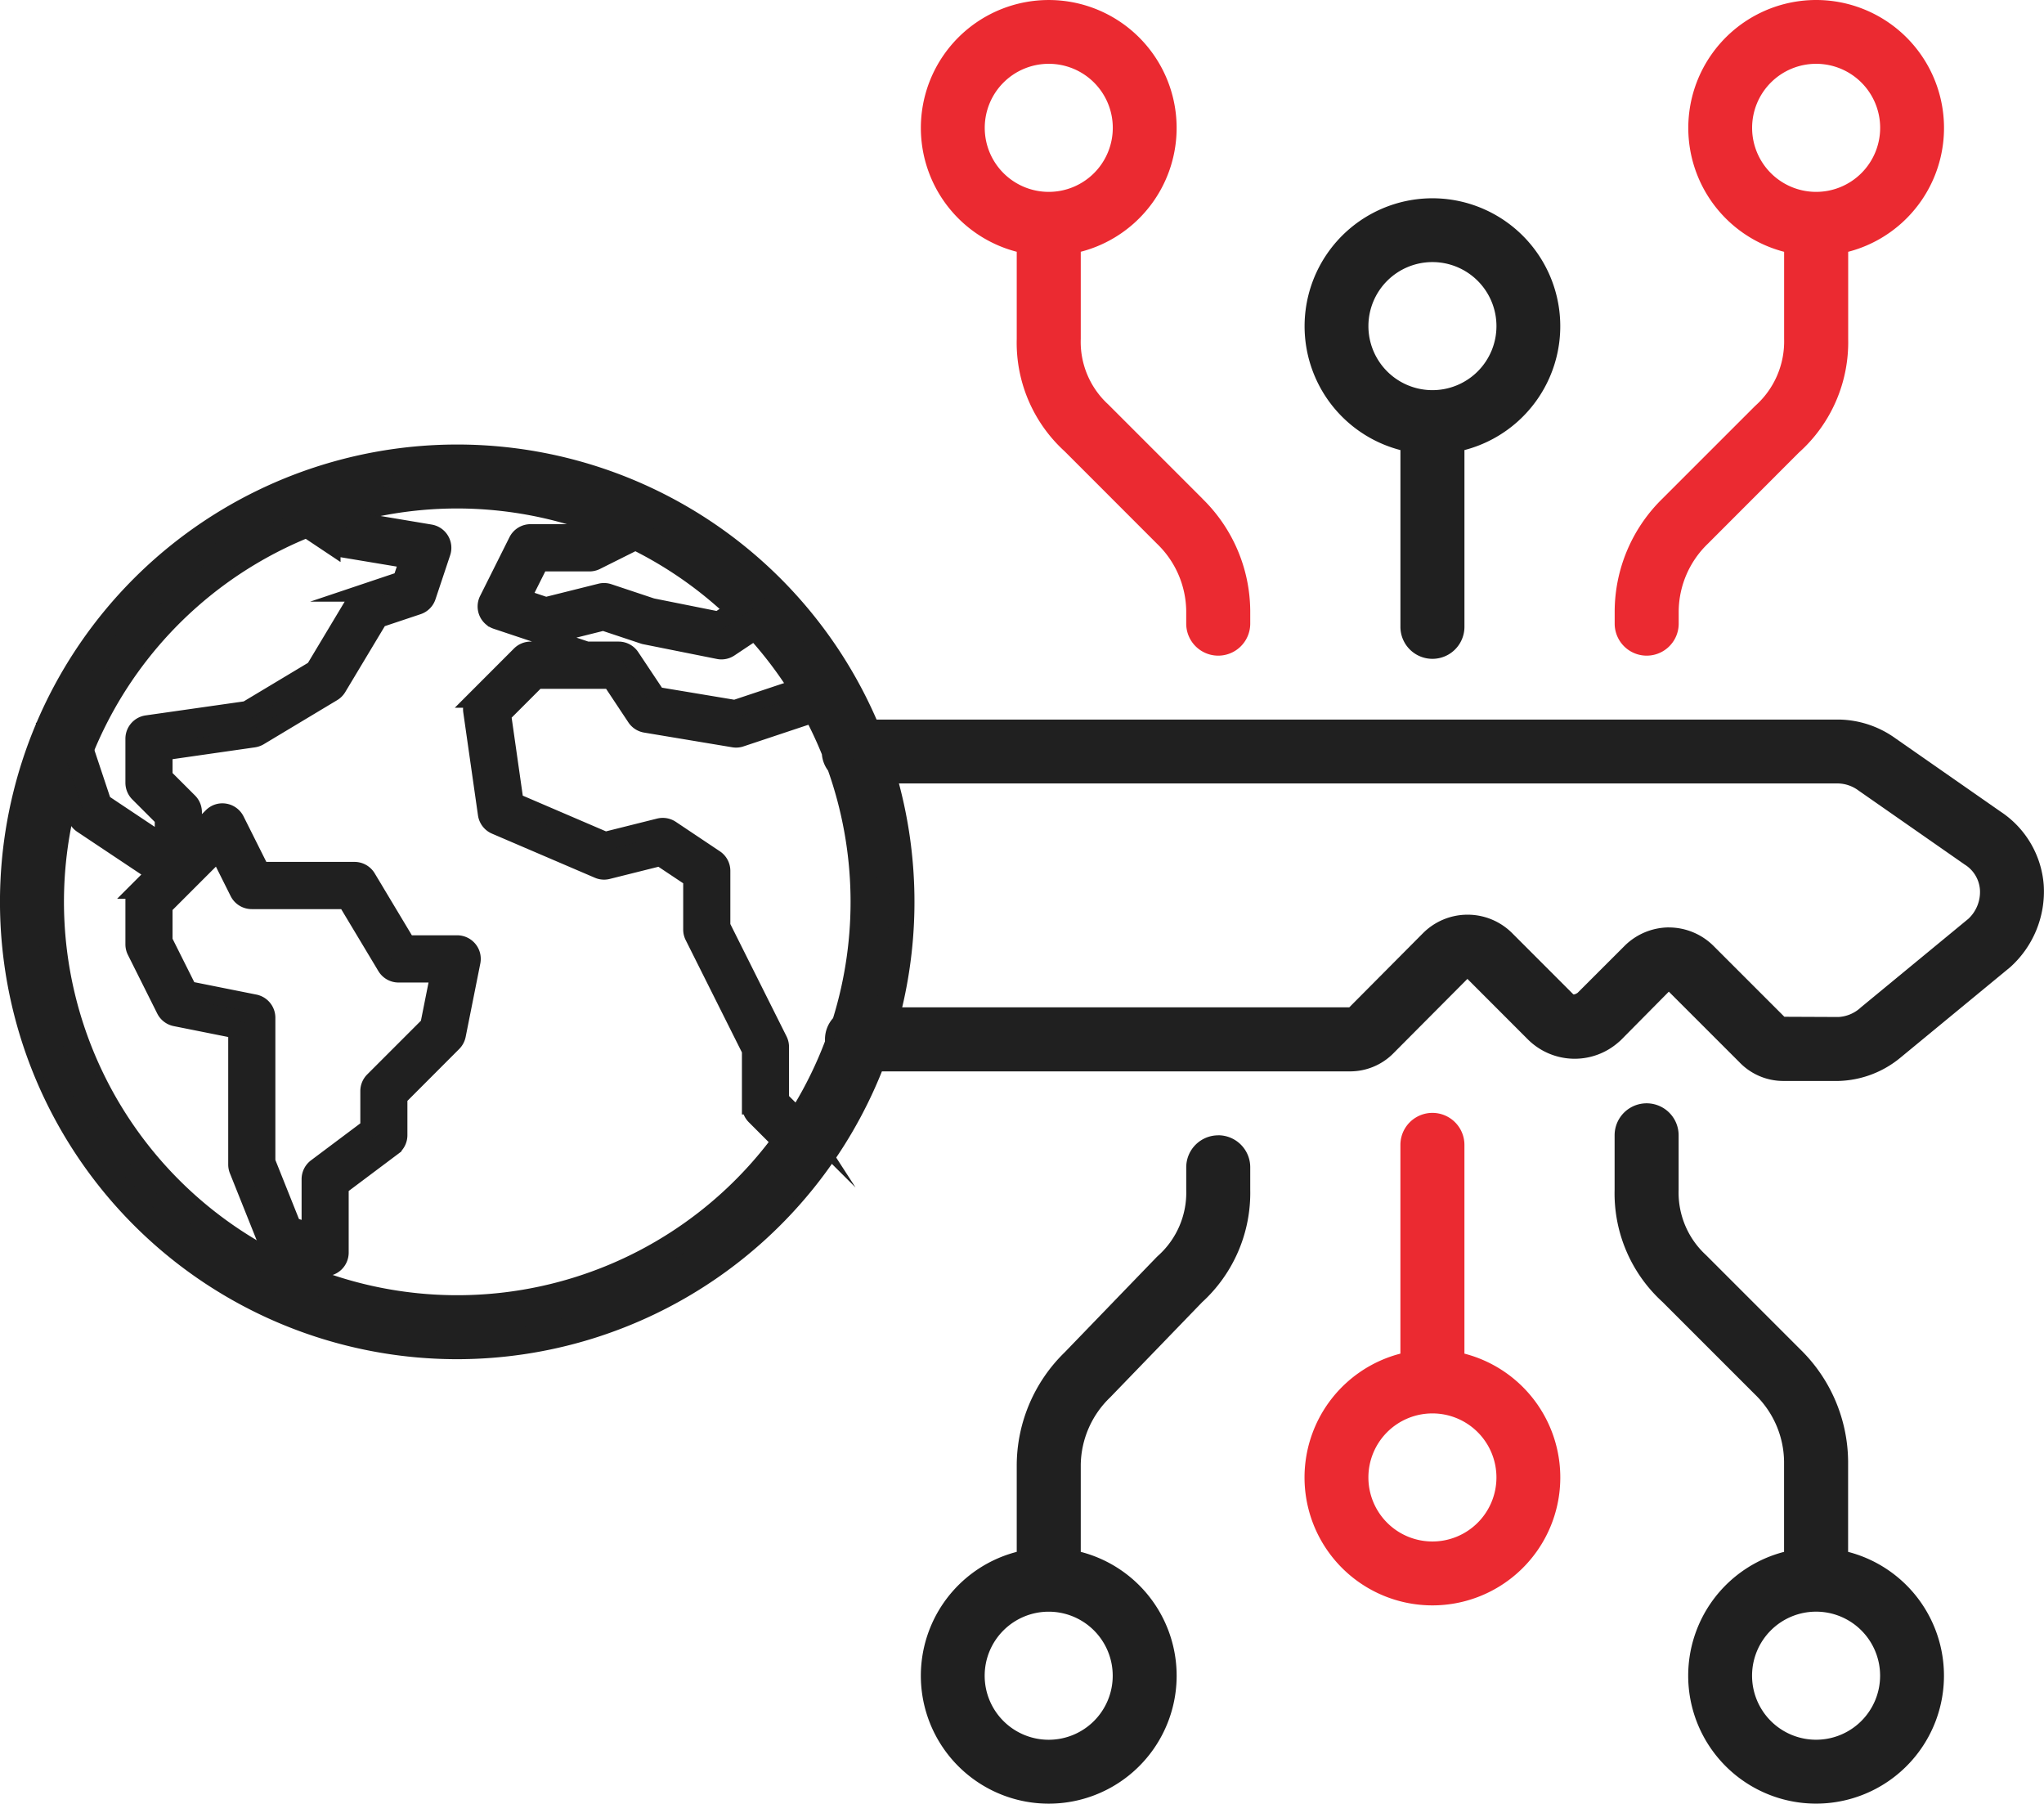 <?xml version="1.0" encoding="UTF-8"?>
<svg xmlns="http://www.w3.org/2000/svg" xmlns:xlink="http://www.w3.org/1999/xlink" id="Group_42855" data-name="Group 42855" width="114.936" height="101.403" viewBox="0 0 114.936 101.403">
  <defs>
    <clipPath id="clip-path">
      <rect id="Rectangle_7781" data-name="Rectangle 7781" width="114.936" height="101.403" fill="none"></rect>
    </clipPath>
  </defs>
  <g id="Group_42854" data-name="Group 42854" transform="translate(0 0)" clip-path="url(#clip-path)">
    <path id="Path_37655" data-name="Path 37655" d="M25.711,71.946A25.711,25.711,0,1,1,49.29,35.986h54.09a5.574,5.574,0,0,1,3.155,1.022l5.964,4.157a5.425,5.425,0,0,1,2.422,4.127,5.718,5.718,0,0,1-1.887,4.617l-6.172,5.086a5.7,5.7,0,0,1-3.481,1.309h-3.056a3.423,3.423,0,0,1-2.531-1.069l-3.954-3.952-2.672,2.7a1.687,1.687,0,0,1-.147.133,3.73,3.73,0,0,1-5.093-.134l-3.414-3.416L78.4,54.7a3.43,3.43,0,0,1-2.53,1.065H49.591A25.752,25.752,0,0,1,25.711,71.946m0-47.827A22.115,22.115,0,1,0,46.39,54.076c0-.037,0-.074,0-.111a1.789,1.789,0,0,1,.453-1.193,22.161,22.161,0,0,0-.281-13.918,1.781,1.781,0,0,1-.346-.91,22.15,22.15,0,0,0-20.5-13.825M93.851,47.673a3.568,3.568,0,0,1,2.53,1.067l3.956,3.955,3.043.013a2.009,2.009,0,0,0,1.26-.541l6.047-4.983a2.063,2.063,0,0,0,.647-1.633,1.82,1.82,0,0,0-.861-1.416l-5.964-4.157a2.008,2.008,0,0,0-1.129-.4H50.548a25.809,25.809,0,0,1,.183,12.586H75.872l4.123-4.147a3.545,3.545,0,0,1,5.059,0l3.417,3.418c.027.011.113,0,.241-.088l2.611-2.609a3.563,3.563,0,0,1,2.529-1.067" transform="translate(0 4.467)" fill="#202020"></path>
    <path id="Path_37656" data-name="Path 37656" d="M25.543,70.754A24.763,24.763,0,1,0,2.783,36.245l-.308.1.119.359A24.747,24.747,0,0,0,25.543,70.754M44.976,58.478,43.7,57.206v-2.96a.842.842,0,0,0-.083-.369L40.4,47.447V44.341a.823.823,0,0,0-.368-.687L37.558,42a.825.825,0,0,0-.661-.114l-3.032.759-5.093-2.186-.7-4.91,1.942-1.942h4.169l1.4,2.109a.822.822,0,0,0,.55.356l4.953.826a.809.809,0,0,0,.4-.032l4.561-1.52a23.029,23.029,0,0,1-1.073,23.129ZM41.57,29.363l-1.342.895-3.742-.749L34.058,28.7a.812.812,0,0,0-.46-.018l-3.07.767L29.184,29l1-1.995h2.792a.825.825,0,0,0,.369-.086L36.2,25.492a23.2,23.2,0,0,1,5.372,3.871M16.5,24.722l1.981,1.321a.815.815,0,0,0,.323.127l4,.667-.39,1.168-2.085.7a.832.832,0,0,0-.447.357L17.514,33.01l-3.808,2.284-5.612.8a.824.824,0,0,0-.71.817v2.475a.829.829,0,0,0,.241.584l1.409,1.409V42.8L5.6,40.509,4.355,36.772A23.254,23.254,0,0,1,16.5,24.722m-2.35,27.063-3.731-.746L9.034,48.273v-1.94l3.076-3.076,1.139,2.278a.825.825,0,0,0,.739.455H19.3l2.237,3.727a.825.825,0,0,0,.707.4h2.294l-.577,2.894-3.126,3.126a.825.825,0,0,0-.242.583v2.064l-2.972,2.228a.828.828,0,0,0-.33.66v2.982l-1.026-.341-1.449-3.625v-8.1a.826.826,0,0,0-.661-.809M3.439,39.243,4.125,41.3a.833.833,0,0,0,.325.426l4.114,2.743-.939.939a.826.826,0,0,0-.241.583v2.477a.825.825,0,0,0,.086.369l1.651,3.3a.825.825,0,0,0,.577.44l3.467.693v7.577a.828.828,0,0,0,.058.307l1.651,4.127a.824.824,0,0,0,.507.476l2.475.826a.837.837,0,0,0,.257.044.826.826,0,0,0,.826-.826V62.087l2.971-2.228a.825.825,0,0,0,.331-.66V57.064L25.3,54a.835.835,0,0,0,.226-.423l.824-4.127a.825.825,0,0,0-.647-.972.8.8,0,0,0-.162-.016H22.709l-2.236-3.727a.825.825,0,0,0-.707-.4H14.5L13.08,41.5a.827.827,0,0,0-.606-.446.811.811,0,0,0-.716.231l-1.072,1.067V41.039a.824.824,0,0,0-.241-.583l-1.41-1.409v-1.42L14.1,36.9a.85.85,0,0,0,.308-.11l4.127-2.477a.825.825,0,0,0,.282-.282l2.32-3.865,2.187-.731a.817.817,0,0,0,.521-.521l.826-2.477a.826.826,0,0,0-.648-1.073l-4.777-.8-.84-.56a23.057,23.057,0,0,1,15.876.591l-1.509.753H29.67a.827.827,0,0,0-.743.457l-1.65,3.3a.822.822,0,0,0,.477,1.151l2.477.826a.8.8,0,0,0,.46.018l3.068-.767,2.249.749a.563.563,0,0,0,.1.027l4.128.826a.816.816,0,0,0,.62-.123l1.879-1.253a23.39,23.39,0,0,1,2.483,3.318l-4.061,1.354-4.4-.733-1.453-2.18a.826.826,0,0,0-.682-.368H29.67a.827.827,0,0,0-.583.242l-2.475,2.477a.822.822,0,0,0-.234.7l.826,5.778a.824.824,0,0,0,.494.642l5.779,2.477a.809.809,0,0,0,.525.041l2.947-.737,1.8,1.2v2.86a.822.822,0,0,0,.083.369l3.219,6.429v3.107a.824.824,0,0,0,.241.583l1.727,1.728A23.106,23.106,0,0,1,3.439,39.243" transform="translate(0.168 4.62)" fill="#202020"></path>
    <path id="Path_37657" data-name="Path 37657" d="M25.543,70.754A24.763,24.763,0,1,0,2.783,36.245l-.308.1.119.359A24.747,24.747,0,0,0,25.543,70.754ZM44.976,58.478,43.7,57.206v-2.96a.842.842,0,0,0-.083-.369L40.4,47.447V44.341a.823.823,0,0,0-.368-.687L37.558,42a.825.825,0,0,0-.661-.114l-3.032.759-5.093-2.186-.7-4.91,1.942-1.942h4.169l1.4,2.109a.822.822,0,0,0,.55.356l4.953.826a.809.809,0,0,0,.4-.032l4.561-1.52a23.029,23.029,0,0,1-1.073,23.129ZM41.57,29.363l-1.342.895-3.742-.749L34.058,28.7a.812.812,0,0,0-.46-.018l-3.07.767L29.184,29l1-1.995h2.792a.825.825,0,0,0,.369-.086L36.2,25.492A23.2,23.2,0,0,1,41.57,29.363ZM16.5,24.722l1.981,1.321a.815.815,0,0,0,.323.127l4,.667-.39,1.168-2.085.7a.832.832,0,0,0-.447.357L17.514,33.01l-3.808,2.284-5.612.8a.824.824,0,0,0-.71.817v2.475a.829.829,0,0,0,.241.584l1.409,1.409V42.8L5.6,40.509,4.355,36.772A23.254,23.254,0,0,1,16.5,24.722Zm-2.35,27.063-3.731-.746L9.034,48.273v-1.94l3.076-3.076,1.139,2.278a.825.825,0,0,0,.739.455H19.3l2.237,3.727a.825.825,0,0,0,.707.4h2.294l-.577,2.894-3.126,3.126a.825.825,0,0,0-.242.583v2.064l-2.972,2.228a.828.828,0,0,0-.33.66v2.982l-1.026-.341-1.449-3.625v-8.1A.826.826,0,0,0,14.152,51.786ZM3.439,39.243,4.125,41.3a.833.833,0,0,0,.325.426l4.114,2.743-.939.939a.826.826,0,0,0-.241.583v2.477a.825.825,0,0,0,.086.369l1.651,3.3a.825.825,0,0,0,.577.44l3.467.693v7.577a.828.828,0,0,0,.058.307l1.651,4.127a.824.824,0,0,0,.507.476l2.475.826a.837.837,0,0,0,.257.044.826.826,0,0,0,.826-.826V62.087l2.971-2.228a.825.825,0,0,0,.331-.66V57.064L25.3,54a.835.835,0,0,0,.226-.423l.824-4.127a.825.825,0,0,0-.647-.972.8.8,0,0,0-.162-.016H22.709l-2.236-3.727a.825.825,0,0,0-.707-.4H14.5L13.08,41.5a.827.827,0,0,0-.606-.446.811.811,0,0,0-.716.231l-1.072,1.067V41.039a.824.824,0,0,0-.241-.583l-1.41-1.409v-1.42L14.1,36.9a.85.85,0,0,0,.308-.11l4.127-2.477a.825.825,0,0,0,.282-.282l2.32-3.865,2.187-.731a.817.817,0,0,0,.521-.521l.826-2.477a.826.826,0,0,0-.648-1.073l-4.777-.8-.84-.56a23.057,23.057,0,0,1,15.876.591l-1.509.753H29.67a.827.827,0,0,0-.743.457l-1.65,3.3a.822.822,0,0,0,.477,1.151l2.477.826a.8.8,0,0,0,.46.018l3.068-.767,2.249.749a.563.563,0,0,0,.1.027l4.128.826a.816.816,0,0,0,.62-.123l1.879-1.253a23.39,23.39,0,0,1,2.483,3.318l-4.061,1.354-4.4-.733-1.453-2.18a.826.826,0,0,0-.682-.368H29.67a.827.827,0,0,0-.583.242l-2.475,2.477a.822.822,0,0,0-.234.7l.826,5.778a.824.824,0,0,0,.494.642l5.779,2.477a.809.809,0,0,0,.525.041l2.947-.737,1.8,1.2v2.86a.822.822,0,0,0,.083.369l3.219,6.429v3.107a.824.824,0,0,0,.241.583l1.727,1.728A23.106,23.106,0,0,1,3.439,39.243Z" transform="translate(0.168 4.62)" fill="none" stroke="#202020" stroke-miterlimit="10" stroke-width="1"></path>
    <path id="Path_37658" data-name="Path 37658" d="M87.692,76.159V71.078a8.9,8.9,0,0,0-2.685-6.3l-5.3-5.3A4.767,4.767,0,0,1,78.162,55.8V52.74a1.8,1.8,0,1,0-3.6,0V55.8a8.256,8.256,0,0,0,2.684,6.3l5.215,5.213a5.333,5.333,0,0,1,1.63,3.764v5.081a7.191,7.191,0,1,0,3.6,0m-1.8,10.561a3.6,3.6,0,1,1,3.6-3.6,3.6,3.6,0,0,1-3.6,3.6" transform="translate(16.229 11.087)" fill="#202020"></path>
    <path id="Path_37659" data-name="Path 37659" d="M59.247,52.419a1.8,1.8,0,0,0-1.8,1.8v1.259A4.766,4.766,0,0,1,55.9,59.156c-.037.033-.074.068-.108.1L50.6,64.631a8.9,8.9,0,0,0-2.684,6.306v4.9a7.192,7.192,0,1,0,3.6,0v-4.9a5.35,5.35,0,0,1,1.652-3.784l5.164-5.343a8.329,8.329,0,0,0,2.714-6.334V54.216a1.8,1.8,0,0,0-1.8-1.8M53.313,82.8a3.6,3.6,0,1,1-3.6-3.6,3.6,3.6,0,0,1,3.6,3.6" transform="translate(9.256 11.408)" fill="#202020"></path>
    <path id="Path_37660" data-name="Path 37660" d="M69.234,64.917V53.182a1.8,1.8,0,0,0-3.6,0V64.917a7.191,7.191,0,1,0,3.6,0m-1.8,10.561a3.6,3.6,0,1,1,3.6-3.6,3.6,3.6,0,0,1-3.6,3.6" transform="translate(13.112 11.183)" fill="#eb2a31"></path>
    <path id="Path_37661" data-name="Path 37661" d="M67.435,9.155a7.193,7.193,0,0,0-1.8,14.156v9.936a1.8,1.8,0,0,0,3.6,0V23.311a7.193,7.193,0,0,0-1.8-14.156m0,10.787a3.6,3.6,0,1,1,3.6-3.6,3.6,3.6,0,0,1-3.6,3.6" transform="translate(13.112 1.992)" fill="#202020"></path>
    <path id="Path_37662" data-name="Path 37662" d="M85.894,0a7.193,7.193,0,0,0-1.8,14.156v4.9a4.848,4.848,0,0,1-1.629,3.764L77.25,28.034a8.9,8.9,0,0,0-2.684,6.306v.72a1.8,1.8,0,0,0,3.6,0v-.72a5.329,5.329,0,0,1,1.63-3.763l5.129-5.134a8.322,8.322,0,0,0,2.771-6.387v-4.9A7.193,7.193,0,0,0,85.894,0m0,10.787a3.6,3.6,0,1,1,3.6-3.6,3.6,3.6,0,0,1-3.6,3.6" transform="translate(16.229 0)" fill="#eb2a31"></path>
    <path id="Path_37663" data-name="Path 37663" d="M58.359,28.035l-5.3-5.3a4.766,4.766,0,0,1-1.543-3.681v-4.9a7.191,7.191,0,1,0-3.6,0v4.9A8.253,8.253,0,0,0,50.6,25.364l5.213,5.215a5.328,5.328,0,0,1,1.633,3.761v.72a1.8,1.8,0,0,0,3.6,0v-.72a8.891,8.891,0,0,0-2.686-6.3M49.717,10.787a3.6,3.6,0,1,1,3.6-3.6,3.6,3.6,0,0,1-3.6,3.6" transform="translate(9.256 0)" fill="#eb2a31"></path>
  </g>
</svg>
